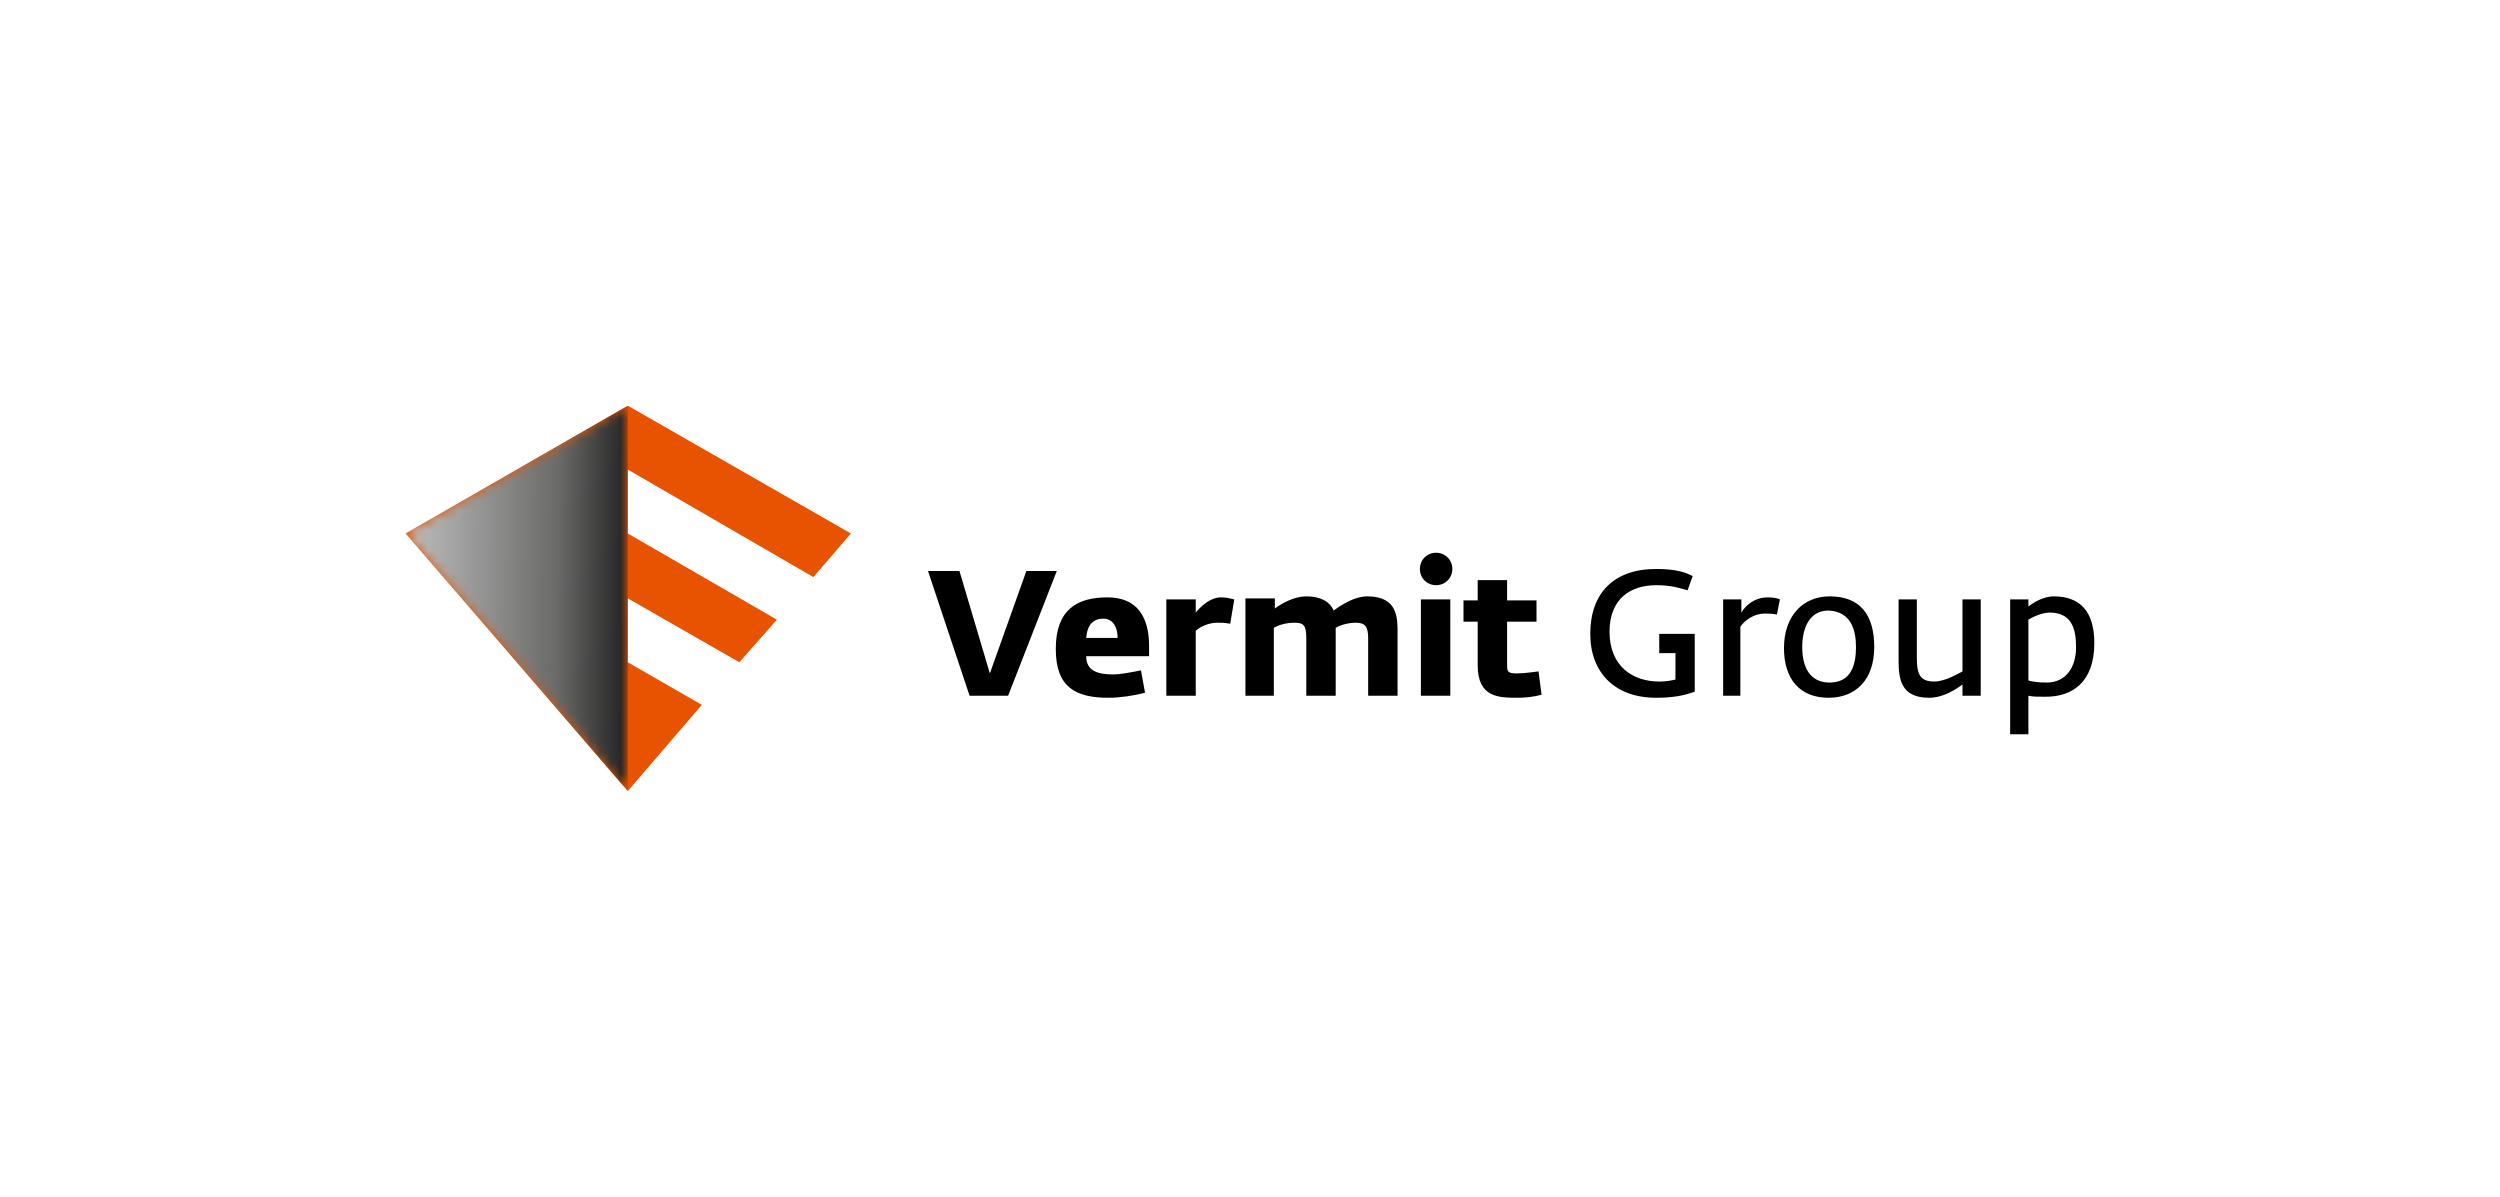 <?xml version="1.0" encoding="utf-8"?>
<!-- Generator: Adobe Illustrator 21.0.0, SVG Export Plug-In . SVG Version: 6.00 Build 0)  -->
<svg version="1.1" id="Layer_1" xmlns="http://www.w3.org/2000/svg" xmlns:xlink="http://www.w3.org/1999/xlink" x="0px" y="0px"
	 viewBox="0 0 246.5 118" style="enable-background:new 0 0 246.5 118;" xml:space="preserve">
<style type="text/css">
	.st0{fill:#FFFFFF;}
	.st1{fill:#E75300;}
	.st2{clip-path:url(#SVGID_2_);}
	.st3{filter:url(#Adobe_OpacityMaskFilter);}
	.st4{clip-path:url(#SVGID_4_);fill:url(#SVGID_6_);}
	.st5{clip-path:url(#SVGID_4_);mask:url(#SVGID_5_);fill:url(#SVGID_7_);}
</style>
<rect class="st0" width="246.5" height="118"/>
<path d="M91.5,56.3h3.1l3,10.1l3.6-10.1h3l-4.8,12.3h-3.8L91.5,56.3z M104.1,64c0,3.8,2,4.8,5.2,4.8c1.1,0,2.5-0.2,3.6-0.5l-0.4-2.2
	c-1,0.2-2.1,0.4-2.7,0.4c-1.5,0-2.7-0.3-2.7-1.8h6.2v-1c0-2.9-1.2-4.8-4.1-4.8C106.2,58.9,104.1,60.1,104.1,64 M107.1,62.9
	c0.1-1.3,0.7-1.9,1.7-1.9c0.9,0,1.4,0.8,1.4,1.9H107.1z M115,68.6h2.9v-6.4c0.4-0.4,1.3-0.8,2.1-0.8c0.5,0,0.7,0,1.3,0.1l0.4-2.4
	c-0.4-0.1-0.8-0.2-1.3-0.2c-1.1,0-2,0.9-2.5,1.5v-1.3H115V68.6z M122.7,68.6h2.9v-6.7c0.5-0.3,1.3-0.5,2-0.5c0.9,0,1.2,0.2,1.2,1.5
	v5.7h2.9v-6c0-0.2,0-0.5,0-0.7c0.5-0.3,1.3-0.5,2-0.5c0.9,0,1.2,0.4,1.2,1.5v5.7h2.9v-6c0-1.6,0.1-3.8-3-3.8c-1.2,0-2.5,0.8-3.3,1.4
	c-0.4-0.9-1.3-1.4-2.7-1.4c-1.1,0-2.3,0.6-3.1,1.2v-1h-2.9V68.6z M140.1,68.6h2.9v-9.5h-2.9V68.6z M141.6,54.5
	c0.9,0,1.6,0.7,1.6,1.6c0,0.9-0.7,1.6-1.6,1.6c-0.9,0-1.6-0.7-1.6-1.6C140,55.2,140.7,54.5,141.6,54.5 M145.7,65.6
	c0,3.2,2.1,3.2,4,3.2c0.7,0,1.6-0.1,2.3-0.3l-0.3-2.3c0,0-1.4,0.2-2.1,0.2c-0.8,0-1-0.1-1-0.7v-4.4h2.9v-2.1h-2.9v-2h-2.9v2h-1.4
	v2.1h1.4V65.6 M163.6,62.5v1.9h1.6V67c-0.4,0.1-0.9,0.2-1.6,0.2c-2.6,0-4.9-1.5-4.9-4.9c0-3.3,2.1-4.6,4.6-4.6
	c1.6,0,2.3,0.3,3.1,0.5l0.5-1.4c-0.6-0.3-1.5-0.7-3.6-0.7c-4.2,0-6.5,2.4-6.5,6.4c0,3.8,2.4,6.3,6.5,6.3c1.6,0,2.7-0.2,3.8-0.6v-5.7
	H163.6z M169.8,68.6h1.8v-6.8c0.4-0.6,1.3-1.3,2.4-1.3c0.5,0,0.8,0,1.2,0.1l0.3-1.5c-0.2-0.1-0.6-0.2-1.2-0.2
	c-1.3,0-2.2,0.8-2.6,1.5v-1.3h-1.8V68.6z M175.9,63.9c0,3.1,1.6,4.9,4.4,4.9c2.6,0,4.5-1.7,4.5-5c0-3.2-1.4-5-4.4-5
	C177.8,58.8,175.9,60.7,175.9,63.9 M183,63.8c0,1.8-0.5,3.5-2.6,3.5c-2,0-2.7-1.6-2.7-3.5c0-1.7,0.6-3.6,2.6-3.6
	C182.5,60.3,183,62.1,183,63.8 M187.2,65.1c0,1.8,0.2,3.7,3,3.7c1.4,0,2.6-0.8,3.3-1.3v1.1h1.8v-9.5h-1.8v7.1c-0.4,0.2-1.7,1-2.8,1
	c-1.5,0-1.7-0.9-1.7-2.4v-5.7h-1.8V65.1 M198.2,72.4h1.8v-3.8c0.4,0.1,1,0.1,1.7,0.1c2.5,0,4.8-1.3,4.8-5.3c0-3.1-1.4-4.6-4-4.6
	c-1,0-2,0.6-2.5,1v-0.7h-1.8V72.4z M204.7,63.8c0,2-1,3.5-2.9,3.5c-0.9,0-1.4-0.1-1.8-0.2v-6c0.3-0.2,1.3-0.7,2.1-0.7
	C204.2,60.4,204.7,61.9,204.7,63.8"/>
<polygon class="st1" points="69.2,69.5 61.9,65.3 61.9,59 72.9,65.3 76.6,61.1 61.9,52.6 61.9,46.3 80.2,56.9 83.9,52.6 61.9,40 
	40,52.6 61.9,78 "/>
<g>
	<g>
		<defs>
			<rect id="SVGID_1_" x="40" y="40" width="22" height="38"/>
		</defs>
		<clipPath id="SVGID_2_">
			<use xlink:href="#SVGID_1_"  style="overflow:visible;"/>
		</clipPath>
		<g class="st2">
			<defs>
				<polygon id="SVGID_3_" points="61.9,78 61.9,40 40,52.6 61.9,78 				"/>
			</defs>
			<clipPath id="SVGID_4_">
				<use xlink:href="#SVGID_3_"  style="overflow:visible;"/>
			</clipPath>
			<defs>
				<filter id="Adobe_OpacityMaskFilter" filterUnits="userSpaceOnUse" x="39.7" y="39.8" width="22.4" height="38.3">
					<feColorMatrix  type="matrix" values="1 0 0 0 0  0 1 0 0 0  0 0 1 0 0  0 0 0 1 0"/>
				</filter>
			</defs>
			<mask maskUnits="userSpaceOnUse" x="39.7" y="39.8" width="22.4" height="38.3" id="SVGID_5_">
				<g class="st3">
					
						<linearGradient id="SVGID_6_" gradientUnits="userSpaceOnUse" x1="-766.944" y1="913.721" x2="-766.356" y2="913.721" gradientTransform="matrix(-75.123 -0.473 -0.473 75.123 -57117.176 -68945.609)">
						<stop  offset="0" style="stop-color:#FFFFFF"/>
						<stop  offset="1" style="stop-color:#000000"/>
					</linearGradient>
					<polygon class="st4" points="61.9,78.1 39.7,78 40,39.8 62.2,40 					"/>
				</g>
			</mask>
			
				<linearGradient id="SVGID_7_" gradientUnits="userSpaceOnUse" x1="-766.943" y1="913.721" x2="-766.355" y2="913.721" gradientTransform="matrix(-75.123 -0.473 -0.473 75.123 -57117.125 -68945.609)">
				<stop  offset="0" style="stop-color:#000000"/>
				<stop  offset="0.234" style="stop-color:#6A6A69"/>
				<stop  offset="0.511" style="stop-color:#AFAFAF"/>
				<stop  offset="0.74" style="stop-color:#DCDCDC"/>
				<stop  offset="0.909" style="stop-color:#F5F5F5"/>
				<stop  offset="1" style="stop-color:#FFFFFF"/>
			</linearGradient>
			<polygon class="st5" points="61.9,78.1 39.7,78 40,39.8 62.2,40 			"/>
		</g>
	</g>
</g>
</svg>
